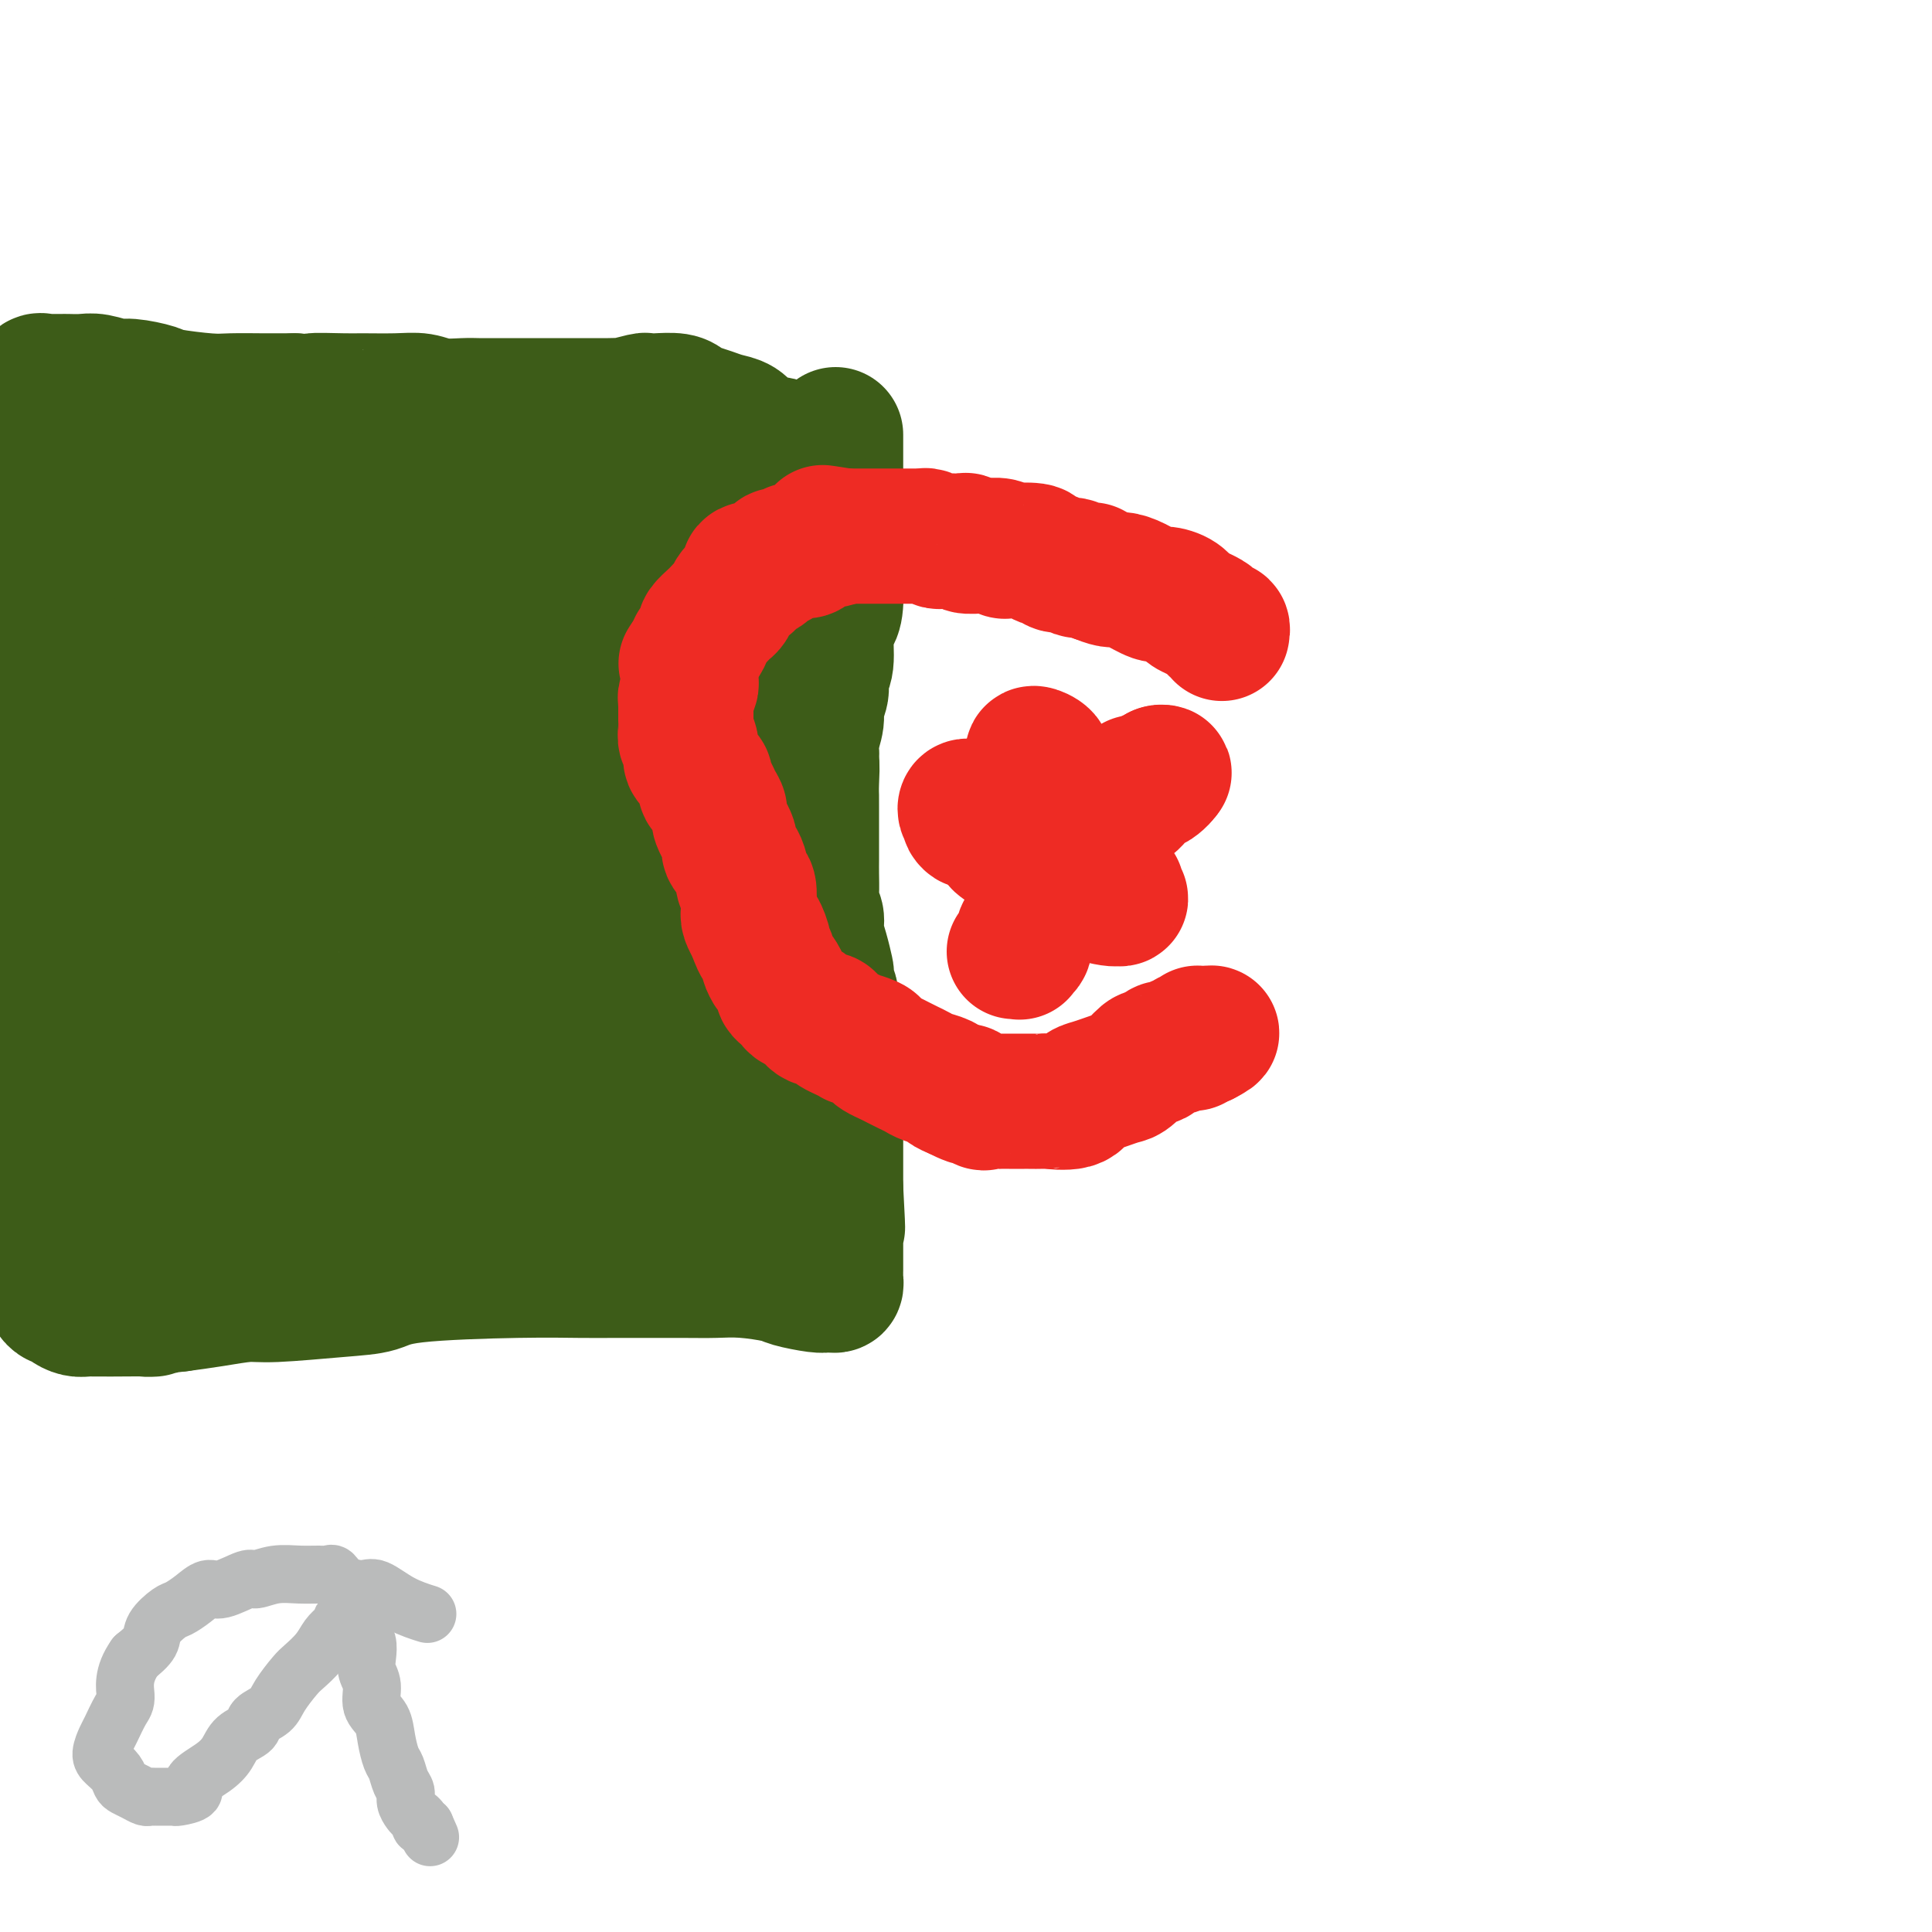 <svg viewBox='0 0 400 400' version='1.1' xmlns='http://www.w3.org/2000/svg' xmlns:xlink='http://www.w3.org/1999/xlink'><g fill='none' stroke='#3D5C18' stroke-width='28' stroke-linecap='round' stroke-linejoin='round'><path d='M173,90c-0.000,0.320 -0.000,0.641 0,2c0.000,1.359 0.001,3.757 0,6c-0.001,2.243 -0.003,4.330 0,7c0.003,2.670 0.011,5.923 0,8c-0.011,2.077 -0.040,2.979 0,5c0.040,2.021 0.150,5.159 0,7c-0.150,1.841 -0.561,2.383 -1,3c-0.439,0.617 -0.906,1.309 -1,3c-0.094,1.691 0.186,4.380 0,6c-0.186,1.620 -0.838,2.170 -1,3c-0.162,0.830 0.167,1.941 0,3c-0.167,1.059 -0.828,2.067 -1,3c-0.172,0.933 0.146,1.790 0,3c-0.146,1.210 -0.756,2.774 -1,4c-0.244,1.226 -0.122,2.113 0,3'/><path d='M168,156c-0.774,5.051 -0.207,2.179 0,2c0.207,-0.179 0.056,2.335 0,4c-0.056,1.665 -0.015,2.480 0,3c0.015,0.520 0.004,0.746 0,2c-0.004,1.254 -0.001,3.536 0,5c0.001,1.464 -0.001,2.111 0,3c0.001,0.889 0.004,2.019 0,3c-0.004,0.981 -0.016,1.812 0,3c0.016,1.188 0.060,2.732 0,4c-0.060,1.268 -0.223,2.259 0,3c0.223,0.741 0.830,1.230 1,2c0.170,0.770 -0.099,1.820 0,3c0.099,1.180 0.567,2.488 1,4c0.433,1.512 0.833,3.227 1,4c0.167,0.773 0.101,0.602 0,1c-0.101,0.398 -0.237,1.364 0,2c0.237,0.636 0.848,0.941 1,2c0.152,1.059 -0.155,2.873 0,4c0.155,1.127 0.774,1.568 1,2c0.226,0.432 0.061,0.854 0,2c-0.061,1.146 -0.016,3.015 0,4c0.016,0.985 0.004,1.086 0,2c-0.004,0.914 -0.001,2.640 0,4c0.001,1.360 0.000,2.354 0,3c-0.000,0.646 -0.000,0.943 0,2c0.000,1.057 0.000,2.873 0,4c-0.000,1.127 -0.000,1.564 0,2c0.000,0.436 0.000,0.869 0,2c-0.000,1.131 -0.000,2.958 0,4c0.000,1.042 0.000,1.298 0,2c-0.000,0.702 -0.000,1.851 0,3'/><path d='M173,246c0.774,14.524 0.207,5.835 0,3c-0.207,-2.835 -0.056,0.184 0,2c0.056,1.816 0.015,2.428 0,3c-0.015,0.572 -0.004,1.105 0,2c0.004,0.895 0.001,2.152 0,3c-0.001,0.848 -0.001,1.288 0,2c0.001,0.712 0.001,1.697 0,2c-0.001,0.303 -0.003,-0.076 0,0c0.003,0.076 0.012,0.609 0,1c-0.012,0.391 -0.045,0.642 0,1c0.045,0.358 0.166,0.825 0,1c-0.166,0.175 -0.621,0.058 -1,0c-0.379,-0.058 -0.683,-0.058 -1,0c-0.317,0.058 -0.646,0.173 -2,0c-1.354,-0.173 -3.733,-0.635 -5,-1c-1.267,-0.365 -1.422,-0.634 -3,-1c-1.578,-0.366 -4.577,-0.830 -7,-1c-2.423,-0.170 -4.269,-0.046 -6,0c-1.731,0.046 -3.348,0.014 -7,0c-3.652,-0.014 -9.339,-0.011 -13,0c-3.661,0.011 -5.297,0.030 -8,0c-2.703,-0.030 -6.474,-0.109 -13,0c-6.526,0.109 -15.807,0.407 -21,1c-5.193,0.593 -6.298,1.482 -8,2c-1.702,0.518 -4.000,0.664 -8,1c-4.000,0.336 -9.701,0.863 -13,1c-3.299,0.137 -4.196,-0.117 -6,0c-1.804,0.117 -4.515,0.605 -7,1c-2.485,0.395 -4.742,0.698 -7,1'/><path d='M37,270c-11.490,1.309 -5.215,1.080 -5,1c0.215,-0.080 -5.630,-0.011 -9,0c-3.370,0.011 -4.265,-0.035 -5,0c-0.735,0.035 -1.311,0.150 -2,0c-0.689,-0.150 -1.491,-0.565 -2,-1c-0.509,-0.435 -0.726,-0.890 -1,-1c-0.274,-0.110 -0.607,0.127 -1,0c-0.393,-0.127 -0.848,-0.616 -1,-1c-0.152,-0.384 -0.002,-0.662 0,-1c0.002,-0.338 -0.143,-0.734 0,-1c0.143,-0.266 0.573,-0.400 1,-1c0.427,-0.600 0.851,-1.664 1,-2c0.149,-0.336 0.023,0.057 0,-1c-0.023,-1.057 0.055,-3.564 0,-5c-0.055,-1.436 -0.244,-1.801 0,-3c0.244,-1.199 0.923,-3.233 0,-7c-0.923,-3.767 -3.446,-9.266 -5,-14c-1.554,-4.734 -2.137,-8.702 -3,-14c-0.863,-5.298 -2.004,-11.925 -3,-17c-0.996,-5.075 -1.845,-8.597 -2,-12c-0.155,-3.403 0.384,-6.687 0,-11c-0.384,-4.313 -1.692,-9.657 -3,-15'/><path d='M0,97c-0.009,0.029 -0.017,0.058 0,0c0.017,-0.058 0.060,-0.204 0,-1c-0.060,-0.796 -0.223,-2.241 0,-3c0.223,-0.759 0.833,-0.832 1,-1c0.167,-0.168 -0.110,-0.430 0,-1c0.110,-0.570 0.607,-1.448 1,-2c0.393,-0.552 0.682,-0.778 1,-1c0.318,-0.222 0.663,-0.441 1,-1c0.337,-0.559 0.665,-1.458 1,-2c0.335,-0.542 0.677,-0.727 1,-1c0.323,-0.273 0.626,-0.633 1,-1c0.374,-0.367 0.817,-0.739 1,-1c0.183,-0.261 0.104,-0.410 0,-1c-0.104,-0.590 -0.235,-1.622 0,-2c0.235,-0.378 0.836,-0.101 1,0c0.164,0.101 -0.110,0.027 0,0c0.110,-0.027 0.605,-0.007 1,0c0.395,0.007 0.689,0.002 1,0c0.311,-0.002 0.637,-0.002 1,0c0.363,0.002 0.762,0.004 1,0c0.238,-0.004 0.315,-0.016 1,0c0.685,0.016 1.977,0.060 3,0c1.023,-0.060 1.777,-0.224 3,0c1.223,0.224 2.915,0.834 4,1c1.085,0.166 1.565,-0.113 3,0c1.435,0.113 3.827,0.619 5,1c1.173,0.381 1.128,0.638 3,1c1.872,0.362 5.662,0.829 8,1c2.338,0.171 3.225,0.046 5,0c1.775,-0.046 4.440,-0.012 6,0c1.560,0.012 2.017,0.004 3,0c0.983,-0.004 2.491,-0.002 4,0'/><path d='M61,83c8.780,0.618 4.232,0.165 4,0c-0.232,-0.165 3.854,-0.040 6,0c2.146,0.040 2.353,-0.003 4,0c1.647,0.003 4.734,0.053 7,0c2.266,-0.053 3.712,-0.210 5,0c1.288,0.210 2.419,0.788 4,1c1.581,0.212 3.613,0.057 5,0c1.387,-0.057 2.131,-0.015 3,0c0.869,0.015 1.864,0.004 3,0c1.136,-0.004 2.414,-0.001 4,0c1.586,0.001 3.482,0.000 5,0c1.518,-0.000 2.659,-0.000 4,0c1.341,0.000 2.881,0.001 4,0c1.119,-0.001 1.817,-0.004 3,0c1.183,0.004 2.852,0.015 4,0c1.148,-0.015 1.776,-0.056 2,0c0.224,0.056 0.045,0.210 1,0c0.955,-0.210 3.043,-0.785 4,-1c0.957,-0.215 0.783,-0.069 1,0c0.217,0.069 0.823,0.060 2,0c1.177,-0.060 2.923,-0.170 4,0c1.077,0.170 1.486,0.622 2,1c0.514,0.378 1.135,0.682 2,1c0.865,0.318 1.974,0.648 3,1c1.026,0.352 1.970,0.725 3,1c1.030,0.275 2.145,0.451 3,1c0.855,0.549 1.450,1.470 2,2c0.550,0.530 1.055,0.668 2,1c0.945,0.332 2.331,0.859 3,1c0.669,0.141 0.620,-0.102 1,0c0.380,0.102 1.190,0.551 2,1'/><path d='M163,93c3.795,1.791 1.783,1.268 1,1c-0.783,-0.268 -0.337,-0.282 0,0c0.337,0.282 0.564,0.860 0,1c-0.564,0.140 -1.920,-0.159 -4,0c-2.080,0.159 -4.885,0.776 -8,1c-3.115,0.224 -6.539,0.056 -10,0c-3.461,-0.056 -6.957,0.000 -9,0c-2.043,-0.000 -2.632,-0.056 -4,0c-1.368,0.056 -3.513,0.225 -5,0c-1.487,-0.225 -2.314,-0.845 -3,-1c-0.686,-0.155 -1.230,0.155 -3,0c-1.770,-0.155 -4.766,-0.773 -7,-1c-2.234,-0.227 -3.704,-0.062 -5,0c-1.296,0.062 -2.416,0.019 -5,0c-2.584,-0.019 -6.631,-0.016 -9,0c-2.369,0.016 -3.060,0.046 -6,0c-2.940,-0.046 -8.130,-0.167 -12,0c-3.870,0.167 -6.422,0.622 -9,1c-2.578,0.378 -5.183,0.679 -9,1c-3.817,0.321 -8.848,0.664 -12,1c-3.152,0.336 -4.426,0.667 -6,1c-1.574,0.333 -3.447,0.668 -7,1c-3.553,0.332 -8.786,0.662 -12,1c-3.214,0.338 -4.411,0.683 -6,1c-1.589,0.317 -3.572,0.607 -5,1c-1.428,0.393 -2.300,0.889 -3,1c-0.700,0.111 -1.227,-0.162 -2,0c-0.773,0.162 -1.792,0.761 -2,1c-0.208,0.239 0.396,0.120 1,0'/><path d='M2,104c-10.180,1.519 0.369,0.315 5,0c4.631,-0.315 3.344,0.259 6,0c2.656,-0.259 9.257,-1.352 13,-2c3.743,-0.648 4.630,-0.851 6,-1c1.370,-0.149 3.223,-0.244 6,-1c2.777,-0.756 6.479,-2.173 9,-3c2.521,-0.827 3.862,-1.063 6,-1c2.138,0.063 5.072,0.424 8,0c2.928,-0.424 5.850,-1.632 9,-2c3.150,-0.368 6.526,0.105 10,0c3.474,-0.105 7.044,-0.788 10,-1c2.956,-0.212 5.299,0.048 7,0c1.701,-0.048 2.762,-0.403 5,0c2.238,0.403 5.655,1.565 8,2c2.345,0.435 3.619,0.144 5,0c1.381,-0.144 2.870,-0.140 5,0c2.130,0.140 4.900,0.415 8,1c3.100,0.585 6.529,1.481 9,2c2.471,0.519 3.984,0.661 5,1c1.016,0.339 1.534,0.874 2,1c0.466,0.126 0.879,-0.156 1,0c0.121,0.156 -0.049,0.749 0,1c0.049,0.251 0.316,0.158 0,0c-0.316,-0.158 -1.215,-0.382 -3,0c-1.785,0.382 -4.457,1.370 -7,2c-2.543,0.630 -4.957,0.901 -8,1c-3.043,0.099 -6.716,0.027 -10,0c-3.284,-0.027 -6.179,-0.007 -9,0c-2.821,0.007 -5.567,0.002 -9,0c-3.433,-0.002 -7.552,-0.001 -11,0c-3.448,0.001 -6.224,0.000 -9,0'/><path d='M79,104c-8.897,-0.100 -7.139,-0.349 -12,0c-4.861,0.349 -16.341,1.298 -23,2c-6.659,0.702 -8.496,1.157 -14,2c-5.504,0.843 -14.674,2.073 -20,3c-5.326,0.927 -6.807,1.551 -8,2c-1.193,0.449 -2.096,0.725 -3,1'/><path d='M6,121c-0.722,-0.113 -1.444,-0.226 0,0c1.444,0.226 5.054,0.792 8,1c2.946,0.208 5.227,0.060 7,0c1.773,-0.060 3.038,-0.031 5,0c1.962,0.031 4.620,0.063 6,0c1.380,-0.063 1.483,-0.221 3,0c1.517,0.221 4.449,0.819 7,1c2.551,0.181 4.721,-0.056 6,0c1.279,0.056 1.667,0.407 6,1c4.333,0.593 12.611,1.430 17,2c4.389,0.570 4.888,0.873 6,1c1.112,0.127 2.837,0.080 4,0c1.163,-0.080 1.765,-0.191 2,0c0.235,0.191 0.103,0.685 0,1c-0.103,0.315 -0.176,0.452 -1,1c-0.824,0.548 -2.399,1.506 -4,2c-1.601,0.494 -3.228,0.524 -7,1c-3.772,0.476 -9.689,1.396 -14,2c-4.311,0.604 -7.016,0.890 -10,1c-2.984,0.110 -6.245,0.044 -10,0c-3.755,-0.044 -8.003,-0.064 -11,0c-2.997,0.064 -4.744,0.214 -6,0c-1.256,-0.214 -2.022,-0.790 -4,-1c-1.978,-0.210 -5.170,-0.055 -7,0c-1.830,0.055 -2.299,0.008 -3,0c-0.701,-0.008 -1.634,0.023 -2,0c-0.366,-0.023 -0.166,-0.099 0,0c0.166,0.099 0.299,0.372 1,0c0.701,-0.372 1.971,-1.388 4,-2c2.029,-0.612 4.815,-0.819 9,-1c4.185,-0.181 9.767,-0.338 15,-1c5.233,-0.662 10.116,-1.831 15,-3'/><path d='M48,127c7.877,-0.913 6.568,0.306 9,0c2.432,-0.306 8.605,-2.137 13,-3c4.395,-0.863 7.013,-0.757 10,-1c2.987,-0.243 6.343,-0.836 14,-2c7.657,-1.164 19.616,-2.900 27,-4c7.384,-1.100 10.192,-1.563 15,-2c4.808,-0.437 11.617,-0.849 15,-1c3.383,-0.151 3.340,-0.040 4,0c0.660,0.040 2.022,0.011 3,0c0.978,-0.011 1.572,-0.003 2,0c0.428,0.003 0.690,0.002 1,0c0.310,-0.002 0.667,-0.005 1,0c0.333,0.005 0.643,0.019 1,0c0.357,-0.019 0.762,-0.072 1,0c0.238,0.072 0.311,0.270 -1,1c-1.311,0.730 -4.004,1.992 -6,3c-1.996,1.008 -3.295,1.761 -8,3c-4.705,1.239 -12.817,2.964 -18,4c-5.183,1.036 -7.437,1.384 -10,2c-2.563,0.616 -5.434,1.502 -9,2c-3.566,0.498 -7.827,0.610 -11,1c-3.173,0.390 -5.259,1.057 -7,1c-1.741,-0.057 -3.137,-0.840 -8,0c-4.863,0.840 -13.194,3.303 -20,5c-6.806,1.697 -12.087,2.628 -17,4c-4.913,1.372 -9.456,3.186 -14,5'/><path d='M35,145c-10.336,3.026 -10.677,3.592 -11,4c-0.323,0.408 -0.627,0.660 -1,1c-0.373,0.340 -0.814,0.768 -1,1c-0.186,0.232 -0.117,0.266 0,0c0.117,-0.266 0.283,-0.834 1,-1c0.717,-0.166 1.987,0.068 4,0c2.013,-0.068 4.770,-0.439 8,-1c3.230,-0.561 6.934,-1.313 12,-2c5.066,-0.687 11.493,-1.308 15,-2c3.507,-0.692 4.093,-1.454 6,-2c1.907,-0.546 5.135,-0.874 8,-1c2.865,-0.126 5.369,-0.048 8,0c2.631,0.048 5.391,0.066 10,0c4.609,-0.066 11.067,-0.215 15,0c3.933,0.215 5.342,0.793 7,1c1.658,0.207 3.565,0.042 5,0c1.435,-0.042 2.399,0.040 3,0c0.601,-0.040 0.838,-0.203 1,0c0.162,0.203 0.250,0.773 0,1c-0.250,0.227 -0.837,0.111 -1,0c-0.163,-0.111 0.098,-0.216 -2,0c-2.098,0.216 -6.554,0.752 -11,1c-4.446,0.248 -8.882,0.208 -14,0c-5.118,-0.208 -10.918,-0.585 -16,-1c-5.082,-0.415 -9.445,-0.868 -15,-1c-5.555,-0.132 -12.304,0.057 -15,0c-2.696,-0.057 -1.341,-0.362 -7,0c-5.659,0.362 -18.331,1.389 -27,2c-8.669,0.611 -13.334,0.805 -18,1'/><path d='M2,147c-0.259,0.192 -0.517,0.384 0,0c0.517,-0.384 1.811,-1.345 3,-2c1.189,-0.655 2.273,-1.002 3,-1c0.727,0.002 1.096,0.355 2,0c0.904,-0.355 2.343,-1.418 3,-2c0.657,-0.582 0.532,-0.681 1,-1c0.468,-0.319 1.530,-0.856 2,-1c0.470,-0.144 0.350,0.105 1,0c0.650,-0.105 2.071,-0.564 3,-1c0.929,-0.436 1.366,-0.849 2,-1c0.634,-0.151 1.466,-0.041 2,0c0.534,0.041 0.771,0.013 1,0c0.229,-0.013 0.450,-0.012 1,0c0.550,0.012 1.428,0.035 2,0c0.572,-0.035 0.837,-0.127 1,0c0.163,0.127 0.224,0.472 0,1c-0.224,0.528 -0.733,1.239 -1,2c-0.267,0.761 -0.292,1.573 -2,3c-1.708,1.427 -5.099,3.468 -7,5c-1.901,1.532 -2.313,2.553 -3,3c-0.687,0.447 -1.648,0.319 -3,1c-1.352,0.681 -3.093,2.169 -4,3c-0.907,0.831 -0.979,1.004 -1,1c-0.021,-0.004 0.009,-0.187 0,0c-0.009,0.187 -0.059,0.743 0,1c0.059,0.257 0.226,0.215 0,0c-0.226,-0.215 -0.845,-0.605 0,0c0.845,0.605 3.155,2.203 4,3c0.845,0.797 0.227,0.791 1,1c0.773,0.209 2.939,0.633 4,1c1.061,0.367 1.017,0.676 2,1c0.983,0.324 2.991,0.662 5,1'/><path d='M24,165c3.743,1.072 7.102,1.751 10,2c2.898,0.249 5.335,0.067 9,0c3.665,-0.067 8.558,-0.018 12,0c3.442,0.018 5.432,0.005 8,0c2.568,-0.005 5.713,-0.001 9,0c3.287,0.001 6.716,0.000 12,0c5.284,-0.000 12.424,-0.000 17,0c4.576,0.000 6.586,0.000 9,0c2.414,-0.000 5.230,-0.000 7,0c1.770,0.000 2.495,0.000 4,0c1.505,-0.000 3.790,-0.000 5,0c1.210,0.000 1.346,0.000 2,0c0.654,-0.000 1.825,-0.001 3,0c1.175,0.001 2.352,0.004 3,0c0.648,-0.004 0.766,-0.014 1,0c0.234,0.014 0.584,0.053 1,0c0.416,-0.053 0.899,-0.196 1,0c0.101,0.196 -0.180,0.733 0,1c0.180,0.267 0.822,0.263 1,0c0.178,-0.263 -0.106,-0.787 0,-1c0.106,-0.213 0.603,-0.115 1,0c0.397,0.115 0.694,0.247 1,0c0.306,-0.247 0.621,-0.874 1,-1c0.379,-0.126 0.823,0.250 1,0c0.177,-0.250 0.089,-1.125 0,-2'/><path d='M142,164c0.488,-0.712 0.708,-0.991 1,-1c0.292,-0.009 0.657,0.253 1,0c0.343,-0.253 0.666,-1.022 1,-2c0.334,-0.978 0.681,-2.165 1,-3c0.319,-0.835 0.610,-1.319 1,-2c0.390,-0.681 0.879,-1.558 1,-2c0.121,-0.442 -0.126,-0.447 0,-1c0.126,-0.553 0.623,-1.654 1,-2c0.377,-0.346 0.633,0.062 1,0c0.367,-0.062 0.846,-0.594 1,-1c0.154,-0.406 -0.015,-0.687 0,-1c0.015,-0.313 0.215,-0.658 0,-1c-0.215,-0.342 -0.846,-0.679 -1,-1c-0.154,-0.321 0.170,-0.625 0,-1c-0.170,-0.375 -0.833,-0.821 -1,-1c-0.167,-0.179 0.162,-0.089 0,0c-0.162,0.089 -0.814,0.179 -1,0c-0.186,-0.179 0.094,-0.626 0,-1c-0.094,-0.374 -0.561,-0.675 -1,-1c-0.439,-0.325 -0.850,-0.675 -1,-1c-0.150,-0.325 -0.040,-0.626 0,-1c0.040,-0.374 0.011,-0.823 0,-1c-0.011,-0.177 -0.003,-0.083 0,0c0.003,0.083 0.001,0.156 0,0c-0.001,-0.156 -0.000,-0.542 0,-1c0.000,-0.458 0.000,-0.988 0,-1c-0.000,-0.012 -0.000,0.494 0,1'/><path d='M146,139c-0.785,-1.226 -0.247,0.710 0,2c0.247,1.290 0.202,1.936 0,3c-0.202,1.064 -0.562,2.547 -1,4c-0.438,1.453 -0.955,2.875 -1,4c-0.045,1.125 0.380,1.954 0,3c-0.380,1.046 -1.566,2.309 -2,4c-0.434,1.691 -0.116,3.808 0,5c0.116,1.192 0.031,1.457 0,3c-0.031,1.543 -0.008,4.363 0,6c0.008,1.637 0.002,2.091 0,3c-0.002,0.909 -0.001,2.275 0,4c0.001,1.725 0.000,3.810 0,5c-0.000,1.190 -0.000,1.484 0,2c0.000,0.516 0.000,1.255 0,2c-0.000,0.745 -0.000,1.495 0,2c0.000,0.505 0.000,0.764 0,1c-0.000,0.236 -0.001,0.448 0,1c0.001,0.552 0.004,1.442 0,2c-0.004,0.558 -0.015,0.783 0,1c0.015,0.217 0.057,0.426 0,1c-0.057,0.574 -0.211,1.515 0,2c0.211,0.485 0.788,0.516 1,1c0.212,0.484 0.061,1.423 0,2c-0.061,0.577 -0.030,0.792 0,1c0.030,0.208 0.061,0.409 0,1c-0.061,0.591 -0.213,1.572 0,2c0.213,0.428 0.792,0.302 1,1c0.208,0.698 0.045,2.218 0,3c-0.045,0.782 0.026,0.826 0,1c-0.026,0.174 -0.150,0.478 0,1c0.150,0.522 0.575,1.261 1,2'/><path d='M145,214c0.465,8.643 0.128,2.750 0,1c-0.128,-1.750 -0.048,0.645 0,2c0.048,1.355 0.066,1.672 0,2c-0.066,0.328 -0.214,0.666 0,1c0.214,0.334 0.789,0.663 1,1c0.211,0.337 0.057,0.682 0,1c-0.057,0.318 -0.016,0.610 0,1c0.016,0.390 0.006,0.878 0,1c-0.006,0.122 -0.010,-0.121 0,0c0.010,0.121 0.033,0.607 0,1c-0.033,0.393 -0.121,0.694 -1,1c-0.879,0.306 -2.547,0.618 -3,1c-0.453,0.382 0.310,0.834 -1,1c-1.310,0.166 -4.694,0.044 -6,0c-1.306,-0.044 -0.534,-0.012 -2,0c-1.466,0.012 -5.171,0.003 -7,0c-1.829,-0.003 -1.781,-0.001 -3,0c-1.219,0.001 -3.703,-0.001 -5,0c-1.297,0.001 -1.406,0.003 -3,0c-1.594,-0.003 -4.672,-0.011 -7,0c-2.328,0.011 -3.908,0.041 -7,0c-3.092,-0.041 -7.698,-0.151 -10,0c-2.302,0.151 -2.300,0.565 -3,1c-0.700,0.435 -2.101,0.891 -4,1c-1.899,0.109 -4.296,-0.128 -6,0c-1.704,0.128 -2.714,0.622 -4,1c-1.286,0.378 -2.846,0.640 -5,1c-2.154,0.360 -4.901,0.817 -7,1c-2.099,0.183 -3.549,0.091 -5,0'/><path d='M57,233c-6.243,0.648 -4.849,-0.233 -5,0c-0.151,0.233 -1.847,1.579 -3,2c-1.153,0.421 -1.762,-0.083 -3,0c-1.238,0.083 -3.105,0.753 -4,1c-0.895,0.247 -0.817,0.070 -1,0c-0.183,-0.070 -0.626,-0.033 -1,0c-0.374,0.033 -0.678,0.061 -1,0c-0.322,-0.061 -0.663,-0.212 -1,0c-0.337,0.212 -0.672,0.788 -1,1c-0.328,0.212 -0.649,0.060 -1,0c-0.351,-0.060 -0.730,-0.027 -1,0c-0.270,0.027 -0.429,0.049 0,0c0.429,-0.049 1.448,-0.167 2,0c0.552,0.167 0.637,0.619 1,1c0.363,0.381 1.005,0.690 2,1c0.995,0.310 2.344,0.622 4,1c1.656,0.378 3.620,0.822 5,1c1.380,0.178 2.176,0.091 3,0c0.824,-0.091 1.676,-0.184 4,0c2.324,0.184 6.121,0.646 8,1c1.879,0.354 1.839,0.601 3,1c1.161,0.399 3.522,0.952 5,1c1.478,0.048 2.073,-0.408 3,0c0.927,0.408 2.185,1.681 3,2c0.815,0.319 1.188,-0.317 3,0c1.812,0.317 5.065,1.585 7,2c1.935,0.415 2.553,-0.024 4,0c1.447,0.024 3.724,0.512 6,1'/><path d='M98,249c10.346,1.796 5.212,0.285 4,0c-1.212,-0.285 1.500,0.656 3,1c1.500,0.344 1.790,0.092 2,0c0.210,-0.092 0.342,-0.025 2,0c1.658,0.025 4.843,0.007 6,0c1.157,-0.007 0.286,-0.002 1,0c0.714,0.002 3.011,0.000 4,0c0.989,-0.000 0.668,-0.000 1,0c0.332,0.000 1.318,0.000 2,0c0.682,-0.000 1.060,-0.000 2,0c0.940,0.000 2.441,0.000 4,0c1.559,-0.000 3.177,-0.000 4,0c0.823,0.000 0.851,0.000 1,0c0.149,-0.000 0.420,-0.000 1,0c0.580,0.000 1.469,0.000 2,0c0.531,-0.000 0.705,-0.000 1,0c0.295,0.000 0.713,0.000 1,0c0.287,-0.000 0.444,-0.000 1,0c0.556,0.000 1.511,0.000 2,0c0.489,-0.000 0.512,-0.000 1,0c0.488,0.000 1.440,0.000 2,0c0.560,-0.000 0.728,-0.000 1,0c0.272,0.000 0.647,0.001 1,0c0.353,-0.001 0.682,-0.004 1,0c0.318,0.004 0.625,0.016 1,0c0.375,-0.016 0.819,-0.060 1,0c0.181,0.060 0.100,0.222 0,0c-0.100,-0.222 -0.219,-0.829 0,-1c0.219,-0.171 0.777,0.094 1,0c0.223,-0.094 0.112,-0.547 0,-1'/><path d='M151,248c8.215,-0.111 2.253,0.111 0,0c-2.253,-0.111 -0.796,-0.554 0,-1c0.796,-0.446 0.931,-0.893 1,-1c0.069,-0.107 0.072,0.126 0,0c-0.072,-0.126 -0.218,-0.612 0,-1c0.218,-0.388 0.801,-0.677 1,-1c0.199,-0.323 0.015,-0.679 0,-1c-0.015,-0.321 0.139,-0.607 0,-1c-0.139,-0.393 -0.572,-0.894 -1,-1c-0.428,-0.106 -0.850,0.182 -1,0c-0.150,-0.182 -0.029,-0.833 0,-1c0.029,-0.167 -0.032,0.152 0,0c0.032,-0.152 0.159,-0.773 0,-1c-0.159,-0.227 -0.605,-0.058 -1,0c-0.395,0.058 -0.738,0.005 -1,0c-0.262,-0.005 -0.444,0.037 -1,0c-0.556,-0.037 -1.488,-0.154 -2,0c-0.512,0.154 -0.605,0.577 -1,1c-0.395,0.423 -1.090,0.845 -2,1c-0.910,0.155 -2.033,0.042 -3,0c-0.967,-0.042 -1.779,-0.012 -4,0c-2.221,0.012 -5.852,0.006 -8,0c-2.148,-0.006 -2.813,-0.012 -4,0c-1.187,0.012 -2.897,0.042 -5,0c-2.103,-0.042 -4.601,-0.155 -6,0c-1.399,0.155 -1.700,0.577 -2,1'/><path d='M111,242c-6.299,0.481 -3.546,0.185 -4,0c-0.454,-0.185 -4.116,-0.257 -6,0c-1.884,0.257 -1.991,0.843 -4,1c-2.009,0.157 -5.919,-0.115 -8,0c-2.081,0.115 -2.332,0.619 -3,1c-0.668,0.381 -1.752,0.641 -3,1c-1.248,0.359 -2.659,0.817 -4,1c-1.341,0.183 -2.613,0.090 -4,0c-1.387,-0.090 -2.888,-0.178 -4,0c-1.112,0.178 -1.834,0.622 -3,1c-1.166,0.378 -2.775,0.690 -4,1c-1.225,0.310 -2.067,0.618 -4,1c-1.933,0.382 -4.956,0.838 -7,1c-2.044,0.162 -3.107,0.030 -4,0c-0.893,-0.030 -1.616,0.044 -2,0c-0.384,-0.044 -0.430,-0.204 -1,0c-0.570,0.204 -1.664,0.773 -2,1c-0.336,0.227 0.084,0.113 0,0c-0.084,-0.113 -0.673,-0.227 -1,0c-0.327,0.227 -0.391,0.793 -1,1c-0.609,0.207 -1.763,0.055 -2,0c-0.237,-0.055 0.444,-0.014 0,0c-0.444,0.014 -2.013,0.001 -3,0c-0.987,-0.001 -1.393,0.011 -2,0c-0.607,-0.011 -1.417,-0.044 -2,0c-0.583,0.044 -0.939,0.167 -1,0c-0.061,-0.167 0.174,-0.622 0,-1c-0.174,-0.378 -0.758,-0.679 -1,-1c-0.242,-0.321 -0.142,-0.663 0,-1c0.142,-0.337 0.326,-0.668 0,-2c-0.326,-1.332 -1.163,-3.666 -2,-6'/><path d='M29,241c-1.068,-2.529 -1.739,-3.352 -2,-4c-0.261,-0.648 -0.112,-1.122 -1,-3c-0.888,-1.878 -2.811,-5.159 -4,-8c-1.189,-2.841 -1.643,-5.241 -2,-7c-0.357,-1.759 -0.617,-2.875 -1,-4c-0.383,-1.125 -0.890,-2.257 -1,-4c-0.110,-1.743 0.178,-4.097 0,-5c-0.178,-0.903 -0.821,-0.356 -1,-1c-0.179,-0.644 0.106,-2.479 0,-4c-0.106,-1.521 -0.602,-2.727 -1,-4c-0.398,-1.273 -0.696,-2.614 -1,-4c-0.304,-1.386 -0.613,-2.819 -1,-4c-0.387,-1.181 -0.851,-2.110 -1,-3c-0.149,-0.890 0.015,-1.741 0,-2c-0.015,-0.259 -0.211,0.074 0,0c0.211,-0.074 0.829,-0.556 1,-1c0.171,-0.444 -0.104,-0.851 0,-1c0.104,-0.149 0.587,-0.040 1,0c0.413,0.040 0.755,0.011 1,0c0.245,-0.011 0.391,-0.003 1,0c0.609,0.003 1.680,0.001 3,0c1.320,-0.001 2.888,-0.000 4,0c1.112,0.000 1.767,0.000 2,0c0.233,-0.000 0.044,-0.000 1,0c0.956,0.000 3.059,0.000 4,0c0.941,-0.000 0.722,-0.000 2,0c1.278,0.000 4.052,0.000 6,0c1.948,-0.000 3.068,-0.000 4,0c0.932,0.000 1.674,0.000 4,0c2.326,-0.000 6.236,-0.000 9,0c2.764,0.000 4.382,0.000 6,0'/><path d='M62,182c9.283,-0.152 8.492,-0.030 9,0c0.508,0.030 2.315,-0.030 4,0c1.685,0.030 3.249,0.152 5,0c1.751,-0.152 3.688,-0.576 6,-1c2.312,-0.424 4.998,-0.846 7,-1c2.002,-0.154 3.319,-0.040 5,0c1.681,0.040 3.727,0.007 5,0c1.273,-0.007 1.775,0.013 3,0c1.225,-0.013 3.175,-0.060 5,0c1.825,0.060 3.525,0.226 5,0c1.475,-0.226 2.724,-0.845 4,-1c1.276,-0.155 2.580,0.155 4,0c1.420,-0.155 2.958,-0.773 4,-1c1.042,-0.227 1.588,-0.061 2,0c0.412,0.061 0.690,0.016 1,0c0.310,-0.016 0.653,-0.005 1,0c0.347,0.005 0.699,0.003 1,0c0.301,-0.003 0.551,-0.008 1,0c0.449,0.008 1.098,0.030 1,0c-0.098,-0.030 -0.942,-0.113 -1,0c-0.058,0.113 0.669,0.423 -1,1c-1.669,0.577 -5.734,1.420 -8,2c-2.266,0.580 -2.734,0.898 -5,1c-2.266,0.102 -6.329,-0.011 -9,0c-2.671,0.011 -3.951,0.147 -5,0c-1.049,-0.147 -1.869,-0.575 -4,-1c-2.131,-0.425 -5.574,-0.845 -8,-1c-2.426,-0.155 -3.836,-0.044 -6,0c-2.164,0.044 -5.082,0.022 -8,0'/><path d='M80,180c-7.122,-0.208 -4.928,0.273 -5,1c-0.072,0.727 -2.409,1.699 -6,2c-3.591,0.301 -8.434,-0.069 -11,0c-2.566,0.069 -2.855,0.575 -4,1c-1.145,0.425 -3.146,0.767 -5,1c-1.854,0.233 -3.563,0.356 -5,1c-1.437,0.644 -2.603,1.810 -4,3c-1.397,1.190 -3.024,2.405 -4,3c-0.976,0.595 -1.301,0.568 -2,1c-0.699,0.432 -1.773,1.321 -3,2c-1.227,0.679 -2.606,1.148 -4,2c-1.394,0.852 -2.803,2.089 -4,3c-1.197,0.911 -2.181,1.497 -3,2c-0.819,0.503 -1.473,0.922 -2,1c-0.527,0.078 -0.927,-0.185 -1,0c-0.073,0.185 0.180,0.820 0,1c-0.180,0.180 -0.793,-0.094 -1,0c-0.207,0.094 -0.010,0.554 0,1c0.010,0.446 -0.169,0.876 0,1c0.169,0.124 0.684,-0.058 1,0c0.316,0.058 0.432,0.355 2,1c1.568,0.645 4.588,1.637 6,2c1.412,0.363 1.215,0.097 2,0c0.785,-0.097 2.553,-0.026 4,0c1.447,0.026 2.573,0.007 4,0c1.427,-0.007 3.154,-0.002 4,0c0.846,0.002 0.809,0.001 2,0c1.191,-0.001 3.608,-0.000 5,0c1.392,0.000 1.759,0.000 3,0c1.241,-0.000 3.354,-0.000 5,0c1.646,0.000 2.823,0.000 4,0'/><path d='M58,209c7.255,0.464 4.392,0.124 5,0c0.608,-0.124 4.686,-0.033 7,0c2.314,0.033 2.863,0.009 4,0c1.137,-0.009 2.860,-0.002 5,0c2.140,0.002 4.695,0.001 6,0c1.305,-0.001 1.358,0.000 3,0c1.642,-0.000 4.873,-0.001 7,0c2.127,0.001 3.148,0.003 4,0c0.852,-0.003 1.533,-0.011 3,0c1.467,0.011 3.719,0.041 5,0c1.281,-0.041 1.591,-0.155 2,0c0.409,0.155 0.916,0.578 2,1c1.084,0.422 2.744,0.844 4,1c1.256,0.156 2.107,0.046 3,0c0.893,-0.046 1.826,-0.026 3,0c1.174,0.026 2.587,0.060 3,0c0.413,-0.060 -0.173,-0.212 0,0c0.173,0.212 1.107,0.789 2,1c0.893,0.211 1.746,0.055 2,0c0.254,-0.055 -0.090,-0.011 0,0c0.090,0.011 0.612,-0.011 1,0c0.388,0.011 0.640,0.054 1,0c0.360,-0.054 0.828,-0.207 1,0c0.172,0.207 0.049,0.773 0,1c-0.049,0.227 -0.025,0.113 0,0'/><path d='M130,206c-0.727,-0.333 -1.455,-0.666 -2,-1c-0.545,-0.334 -0.908,-0.668 -2,-1c-1.092,-0.332 -2.914,-0.661 -5,-1c-2.086,-0.339 -4.436,-0.687 -6,-1c-1.564,-0.313 -2.341,-0.591 -3,-1c-0.659,-0.409 -1.199,-0.951 -2,-1c-0.801,-0.049 -1.864,0.393 -3,0c-1.136,-0.393 -2.345,-1.622 -3,-2c-0.655,-0.378 -0.757,0.095 -1,0c-0.243,-0.095 -0.629,-0.757 -1,-1c-0.371,-0.243 -0.728,-0.065 -1,0c-0.272,0.065 -0.458,0.018 -1,0c-0.542,-0.018 -1.441,-0.005 -2,0c-0.559,0.005 -0.780,0.003 -1,0'/><path d='M97,197c-5.500,-1.500 -2.750,-0.750 0,0'/></g>
<g fill='none' stroke='#EE2B24' stroke-width='28' stroke-linecap='round' stroke-linejoin='round'><path d='M253,131c-0.023,0.120 -0.046,0.240 0,0c0.046,-0.240 0.162,-0.839 0,-1c-0.162,-0.161 -0.602,0.115 -1,0c-0.398,-0.115 -0.754,-0.621 -1,-1c-0.246,-0.379 -0.382,-0.630 -1,-1c-0.618,-0.370 -1.717,-0.860 -2,-1c-0.283,-0.140 0.249,0.069 0,0c-0.249,-0.069 -1.281,-0.417 -2,-1c-0.719,-0.583 -1.127,-1.400 -2,-2c-0.873,-0.600 -2.211,-0.983 -3,-1c-0.789,-0.017 -1.029,0.333 -2,0c-0.971,-0.333 -2.673,-1.347 -4,-2c-1.327,-0.653 -2.280,-0.945 -3,-1c-0.720,-0.055 -1.206,0.127 -2,0c-0.794,-0.127 -1.897,-0.564 -3,-1'/><path d='M227,119c-2.750,-0.995 -1.126,-0.984 -1,-1c0.126,-0.016 -1.248,-0.061 -2,0c-0.752,0.061 -0.883,0.227 -1,0c-0.117,-0.227 -0.221,-0.848 -1,-1c-0.779,-0.152 -2.232,0.166 -3,0c-0.768,-0.166 -0.851,-0.815 -1,-1c-0.149,-0.185 -0.365,0.095 -1,0c-0.635,-0.095 -1.687,-0.565 -2,-1c-0.313,-0.435 0.115,-0.834 -1,-1c-1.115,-0.166 -3.774,-0.097 -5,0c-1.226,0.097 -1.019,0.223 -1,0c0.019,-0.223 -0.148,-0.796 -1,-1c-0.852,-0.204 -2.388,-0.041 -3,0c-0.612,0.041 -0.299,-0.042 -1,0c-0.701,0.042 -2.415,0.207 -3,0c-0.585,-0.207 -0.039,-0.787 0,-1c0.039,-0.213 -0.427,-0.061 -1,0c-0.573,0.061 -1.253,0.030 -2,0c-0.747,-0.030 -1.560,-0.061 -2,0c-0.440,0.061 -0.507,0.212 -1,0c-0.493,-0.212 -1.413,-0.789 -2,-1c-0.587,-0.211 -0.843,-0.057 -1,0c-0.157,0.057 -0.216,0.015 -1,0c-0.784,-0.015 -2.292,-0.004 -3,0c-0.708,0.004 -0.617,0.001 -1,0c-0.383,-0.001 -1.240,-0.000 -2,0c-0.760,0.000 -1.422,0.000 -2,0c-0.578,-0.000 -1.073,-0.000 -2,0c-0.927,0.000 -2.288,0.000 -3,0c-0.712,-0.000 -0.775,-0.000 -1,0c-0.225,0.000 -0.613,0.000 -1,0'/><path d='M175,111c-8.384,-1.301 -3.345,-0.555 -2,0c1.345,0.555 -1.005,0.919 -2,1c-0.995,0.081 -0.635,-0.122 -1,0c-0.365,0.122 -1.455,0.567 -2,1c-0.545,0.433 -0.545,0.852 -1,1c-0.455,0.148 -1.366,0.025 -2,0c-0.634,-0.025 -0.992,0.050 -1,0c-0.008,-0.050 0.335,-0.224 0,0c-0.335,0.224 -1.346,0.848 -2,1c-0.654,0.152 -0.949,-0.166 -1,0c-0.051,0.166 0.142,0.815 0,1c-0.142,0.185 -0.620,-0.096 -1,0c-0.380,0.096 -0.661,0.568 -1,1c-0.339,0.432 -0.735,0.822 -1,1c-0.265,0.178 -0.400,0.142 -1,0c-0.600,-0.142 -1.666,-0.390 -2,0c-0.334,0.390 0.065,1.418 0,2c-0.065,0.582 -0.595,0.719 -1,1c-0.405,0.281 -0.686,0.705 -1,1c-0.314,0.295 -0.660,0.459 -1,1c-0.340,0.541 -0.673,1.458 -1,2c-0.327,0.542 -0.647,0.707 -1,1c-0.353,0.293 -0.738,0.712 -1,1c-0.262,0.288 -0.400,0.444 -1,1c-0.600,0.556 -1.663,1.511 -2,2c-0.337,0.489 0.050,0.512 0,1c-0.050,0.488 -0.539,1.440 -1,2c-0.461,0.560 -0.893,0.728 -1,1c-0.107,0.272 0.112,0.649 0,1c-0.112,0.351 -0.556,0.675 -1,1'/><path d='M143,136c-1.856,2.753 -0.498,0.636 0,0c0.498,-0.636 0.134,0.210 0,1c-0.134,0.790 -0.040,1.525 0,2c0.040,0.475 0.025,0.691 0,1c-0.025,0.309 -0.059,0.711 0,1c0.059,0.289 0.212,0.466 0,1c-0.212,0.534 -0.789,1.425 -1,2c-0.211,0.575 -0.056,0.835 0,1c0.056,0.165 0.014,0.233 0,1c-0.014,0.767 0.000,2.231 0,3c-0.000,0.769 -0.015,0.844 0,1c0.015,0.156 0.060,0.394 0,1c-0.060,0.606 -0.224,1.581 0,2c0.224,0.419 0.834,0.282 1,1c0.166,0.718 -0.114,2.290 0,3c0.114,0.710 0.622,0.557 1,1c0.378,0.443 0.626,1.484 1,2c0.374,0.516 0.875,0.509 1,1c0.125,0.491 -0.126,1.480 0,2c0.126,0.520 0.630,0.570 1,1c0.370,0.430 0.605,1.242 1,2c0.395,0.758 0.950,1.464 1,2c0.050,0.536 -0.404,0.901 0,2c0.404,1.099 1.667,2.932 2,4c0.333,1.068 -0.264,1.371 0,2c0.264,0.629 1.391,1.582 2,3c0.609,1.418 0.702,3.300 1,4c0.298,0.700 0.802,0.219 1,1c0.198,0.781 0.092,2.826 0,4c-0.092,1.174 -0.169,1.478 0,2c0.169,0.522 0.585,1.261 1,2'/><path d='M156,192c2.327,6.147 1.145,2.013 1,1c-0.145,-1.013 0.749,1.095 1,2c0.251,0.905 -0.140,0.609 0,1c0.140,0.391 0.812,1.471 1,2c0.188,0.529 -0.108,0.509 0,1c0.108,0.491 0.620,1.494 1,2c0.380,0.506 0.627,0.517 1,1c0.373,0.483 0.873,1.439 1,2c0.127,0.561 -0.118,0.726 0,1c0.118,0.274 0.598,0.655 1,1c0.402,0.345 0.727,0.652 1,1c0.273,0.348 0.493,0.737 1,1c0.507,0.263 1.301,0.399 2,1c0.699,0.601 1.303,1.666 2,2c0.697,0.334 1.487,-0.064 2,0c0.513,0.064 0.747,0.591 1,1c0.253,0.409 0.523,0.701 1,1c0.477,0.299 1.161,0.605 2,1c0.839,0.395 1.835,0.879 2,1c0.165,0.121 -0.500,-0.122 0,0c0.500,0.122 2.164,0.610 3,1c0.836,0.390 0.843,0.682 1,1c0.157,0.318 0.465,0.663 1,1c0.535,0.337 1.297,0.668 2,1c0.703,0.332 1.348,0.666 2,1c0.652,0.334 1.312,0.667 2,1c0.688,0.333 1.405,0.667 2,1c0.595,0.333 1.067,0.667 2,1c0.933,0.333 2.328,0.667 3,1c0.672,0.333 0.621,0.667 1,1c0.379,0.333 1.190,0.667 2,1'/><path d='M198,226c5.539,2.818 2.387,0.363 2,0c-0.387,-0.363 1.992,1.367 3,2c1.008,0.633 0.645,0.170 1,0c0.355,-0.170 1.427,-0.045 2,0c0.573,0.045 0.649,0.012 1,0c0.351,-0.012 0.979,-0.004 2,0c1.021,0.004 2.434,0.003 3,0c0.566,-0.003 0.283,-0.007 1,0c0.717,0.007 2.432,0.027 3,0c0.568,-0.027 -0.011,-0.101 1,0c1.011,0.101 3.612,0.377 5,0c1.388,-0.377 1.564,-1.408 2,-2c0.436,-0.592 1.133,-0.744 2,-1c0.867,-0.256 1.906,-0.615 3,-1c1.094,-0.385 2.243,-0.796 3,-1c0.757,-0.204 1.120,-0.201 2,-1c0.880,-0.799 2.276,-2.400 3,-3c0.724,-0.600 0.775,-0.198 1,0c0.225,0.198 0.624,0.193 1,0c0.376,-0.193 0.731,-0.572 1,-1c0.269,-0.428 0.453,-0.903 1,-1c0.547,-0.097 1.456,0.184 2,0c0.544,-0.184 0.724,-0.833 1,-1c0.276,-0.167 0.649,0.148 1,0c0.351,-0.148 0.682,-0.757 1,-1c0.318,-0.243 0.625,-0.118 1,0c0.375,0.118 0.819,0.231 1,0c0.181,-0.231 0.100,-0.804 0,-1c-0.100,-0.196 -0.219,-0.014 0,0c0.219,0.014 0.777,-0.139 1,0c0.223,0.139 0.112,0.569 0,1'/><path d='M249,215c4.012,-2.071 0.542,-0.750 -1,0c-1.542,0.750 -1.155,0.929 -1,1c0.155,0.071 0.077,0.036 0,0'/><path d='M214,186c0.000,-0.303 0.000,-0.606 0,-1c0.000,-0.394 0.000,-0.879 0,-1c0.000,-0.121 -0.000,0.121 0,0c0.000,-0.121 0.000,-0.606 0,-1c0.000,-0.394 -0.000,-0.696 0,-1c0.000,-0.304 0.000,-0.609 0,-1c-0.000,-0.391 0.000,-0.868 0,-1c0.000,-0.132 0.000,0.080 0,0c0.000,-0.080 0.000,-0.451 0,-1c-0.000,-0.549 0.000,-1.274 0,-2'/><path d='M214,177c-0.000,-1.554 -0.000,-0.940 0,-1c0.000,-0.060 0.000,-0.794 0,-1c-0.000,-0.206 -0.000,0.117 0,0c0.000,-0.117 0.000,-0.673 0,-1c-0.000,-0.327 -0.000,-0.425 0,-1c0.000,-0.575 0.000,-1.627 0,-2c-0.000,-0.373 -0.000,-0.069 0,0c0.000,0.069 0.000,-0.099 0,-1c-0.000,-0.901 -0.000,-2.537 0,-3c0.000,-0.463 0.000,0.247 0,0c-0.000,-0.247 -0.000,-1.449 0,-2c0.000,-0.551 0.000,-0.449 0,-1c-0.000,-0.551 -0.000,-1.755 0,-2c0.000,-0.245 0.001,0.468 0,0c-0.001,-0.468 -0.002,-2.116 0,-3c0.002,-0.884 0.008,-1.005 0,-1c-0.008,0.005 -0.030,0.135 0,0c0.030,-0.135 0.112,-0.536 0,-1c-0.112,-0.464 -0.420,-0.990 0,-1c0.420,-0.010 1.567,0.497 2,1c0.433,0.503 0.154,1.002 0,1c-0.154,-0.002 -0.181,-0.504 0,0c0.181,0.504 0.570,2.014 1,3c0.430,0.986 0.903,1.449 1,2c0.097,0.551 -0.180,1.189 0,2c0.180,0.811 0.818,1.795 1,2c0.182,0.205 -0.091,-0.370 0,0c0.091,0.370 0.545,1.685 1,3'/><path d='M220,170c1.171,2.377 1.100,1.320 1,1c-0.100,-0.320 -0.229,0.098 0,1c0.229,0.902 0.817,2.288 1,3c0.183,0.712 -0.039,0.750 0,1c0.039,0.250 0.339,0.711 1,1c0.661,0.289 1.683,0.406 2,1c0.317,0.594 -0.071,1.664 0,2c0.071,0.336 0.601,-0.064 1,0c0.399,0.064 0.668,0.591 1,1c0.332,0.409 0.729,0.701 1,1c0.271,0.299 0.417,0.606 1,1c0.583,0.394 1.602,0.876 2,1c0.398,0.124 0.173,-0.111 0,0c-0.173,0.111 -0.295,0.566 0,1c0.295,0.434 1.009,0.846 1,1c-0.009,0.154 -0.739,0.051 -1,0c-0.261,-0.051 -0.052,-0.048 0,0c0.052,0.048 -0.053,0.141 -1,0c-0.947,-0.141 -2.737,-0.518 -4,-1c-1.263,-0.482 -1.998,-1.070 -4,-2c-2.002,-0.930 -5.270,-2.203 -7,-3c-1.730,-0.797 -1.921,-1.118 -3,-2c-1.079,-0.882 -3.045,-2.326 -4,-3c-0.955,-0.674 -0.900,-0.576 -1,-1c-0.100,-0.424 -0.356,-1.368 -1,-2c-0.644,-0.632 -1.678,-0.953 -2,-1c-0.322,-0.047 0.067,0.180 0,0c-0.067,-0.180 -0.591,-0.766 -1,-1c-0.409,-0.234 -0.705,-0.117 -1,0'/><path d='M202,170c-2.253,-1.498 -1.385,-0.244 -1,0c0.385,0.244 0.287,-0.523 0,-1c-0.287,-0.477 -0.763,-0.664 -1,-1c-0.237,-0.336 -0.234,-0.822 0,-1c0.234,-0.178 0.700,-0.048 1,0c0.300,0.048 0.433,0.013 1,0c0.567,-0.013 1.567,-0.003 2,0c0.433,0.003 0.300,0.001 1,0c0.700,-0.001 2.234,0.001 3,0c0.766,-0.001 0.764,-0.004 2,0c1.236,0.004 3.710,0.016 5,0c1.290,-0.016 1.397,-0.059 2,0c0.603,0.059 1.703,0.219 3,0c1.297,-0.219 2.792,-0.819 4,-1c1.208,-0.181 2.131,0.056 3,0c0.869,-0.056 1.686,-0.406 3,-1c1.314,-0.594 3.126,-1.431 4,-2c0.874,-0.569 0.812,-0.869 1,-1c0.188,-0.131 0.627,-0.091 1,0c0.373,0.091 0.679,0.235 1,0c0.321,-0.235 0.658,-0.847 1,-1c0.342,-0.153 0.690,0.155 1,0c0.310,-0.155 0.584,-0.772 1,-1c0.416,-0.228 0.976,-0.065 1,0c0.024,0.065 -0.488,0.033 -1,0'/><path d='M240,160c1.817,-0.446 -0.142,1.438 -1,2c-0.858,0.562 -0.615,-0.199 -1,0c-0.385,0.199 -1.399,1.358 -2,2c-0.601,0.642 -0.791,0.767 -1,1c-0.209,0.233 -0.438,0.574 -1,1c-0.562,0.426 -1.459,0.936 -2,1c-0.541,0.064 -0.727,-0.320 -1,0c-0.273,0.320 -0.632,1.344 -1,2c-0.368,0.656 -0.744,0.946 -1,1c-0.256,0.054 -0.394,-0.126 -1,0c-0.606,0.126 -1.682,0.558 -2,1c-0.318,0.442 0.121,0.893 0,1c-0.121,0.107 -0.802,-0.130 -1,0c-0.198,0.130 0.087,0.627 0,1c-0.087,0.373 -0.545,0.621 -1,1c-0.455,0.379 -0.906,0.889 -1,1c-0.094,0.111 0.168,-0.177 0,0c-0.168,0.177 -0.767,0.821 -1,1c-0.233,0.179 -0.100,-0.106 0,0c0.100,0.106 0.168,0.602 0,1c-0.168,0.398 -0.571,0.697 -1,1c-0.429,0.303 -0.884,0.609 -1,1c-0.116,0.391 0.109,0.865 0,1c-0.109,0.135 -0.550,-0.070 -1,0c-0.450,0.070 -0.909,0.414 -1,1c-0.091,0.586 0.186,1.414 0,2c-0.186,0.586 -0.834,0.931 -1,1c-0.166,0.069 0.151,-0.136 0,0c-0.151,0.136 -0.772,0.614 -1,1c-0.228,0.386 -0.065,0.682 0,1c0.065,0.318 0.033,0.659 0,1'/><path d='M216,187c-1.714,2.715 -0.999,1.501 -1,1c-0.001,-0.501 -0.718,-0.289 -1,0c-0.282,0.289 -0.128,0.656 0,1c0.128,0.344 0.232,0.667 0,1c-0.232,0.333 -0.798,0.677 -1,1c-0.202,0.323 -0.040,0.624 0,1c0.040,0.376 -0.041,0.827 0,1c0.041,0.173 0.203,0.070 0,0c-0.203,-0.070 -0.773,-0.106 -1,0c-0.227,0.106 -0.112,0.354 0,1c0.112,0.646 0.223,1.690 0,2c-0.223,0.310 -0.778,-0.113 -1,0c-0.222,0.113 -0.111,0.762 0,1c0.111,0.238 0.222,0.064 0,0c-0.222,-0.064 -0.778,-0.018 -1,0c-0.222,0.018 -0.111,0.009 0,0'/></g>
<g fill='none' stroke='#BABBBB' stroke-width='12' stroke-linecap='round' stroke-linejoin='round'><path d='M88,334c0.431,0.134 0.863,0.269 0,0c-0.863,-0.269 -3.019,-0.941 -5,-2c-1.981,-1.059 -3.787,-2.504 -5,-3c-1.213,-0.496 -1.832,-0.042 -3,0c-1.168,0.042 -2.884,-0.328 -4,-1c-1.116,-0.672 -1.631,-1.645 -2,-2c-0.369,-0.355 -0.593,-0.091 -1,0c-0.407,0.091 -0.998,0.008 -2,0c-1.002,-0.008 -2.414,0.058 -4,0c-1.586,-0.058 -3.344,-0.241 -5,0c-1.656,0.241 -3.209,0.907 -4,1c-0.791,0.093 -0.821,-0.389 -2,0c-1.179,0.389 -3.508,1.647 -5,2c-1.492,0.353 -2.148,-0.198 -3,0c-0.852,0.198 -1.900,1.144 -3,2c-1.100,0.856 -2.250,1.622 -3,2c-0.750,0.378 -1.098,0.369 -2,1c-0.902,0.631 -2.358,1.901 -3,3c-0.642,1.099 -0.469,2.028 -1,3c-0.531,0.972 -1.765,1.986 -3,3'/><path d='M28,343c-2.742,3.855 -2.098,6.493 -2,8c0.098,1.507 -0.350,1.884 -1,3c-0.650,1.116 -1.502,2.970 -2,4c-0.498,1.030 -0.642,1.235 -1,2c-0.358,0.765 -0.931,2.089 -1,3c-0.069,0.911 0.365,1.410 1,2c0.635,0.590 1.469,1.272 2,2c0.531,0.728 0.758,1.501 1,2c0.242,0.499 0.497,0.722 1,1c0.503,0.278 1.252,0.610 2,1c0.748,0.390 1.496,0.836 2,1c0.504,0.164 0.766,0.044 1,0c0.234,-0.044 0.442,-0.011 1,0c0.558,0.011 1.468,0.001 2,0c0.532,-0.001 0.685,0.009 1,0c0.315,-0.009 0.790,-0.036 1,0c0.210,0.036 0.154,0.134 1,0c0.846,-0.134 2.596,-0.501 3,-1c0.404,-0.499 -0.536,-1.131 0,-2c0.536,-0.869 2.547,-1.976 4,-3c1.453,-1.024 2.347,-1.964 3,-3c0.653,-1.036 1.066,-2.166 2,-3c0.934,-0.834 2.390,-1.372 3,-2c0.610,-0.628 0.375,-1.347 1,-2c0.625,-0.653 2.111,-1.242 3,-2c0.889,-0.758 1.183,-1.687 2,-3c0.817,-1.313 2.158,-3.009 3,-4c0.842,-0.991 1.184,-1.276 2,-2c0.816,-0.724 2.104,-1.887 3,-3c0.896,-1.113 1.399,-2.175 2,-3c0.601,-0.825 1.301,-1.412 2,-2'/><path d='M70,337c5.222,-5.804 1.777,-2.814 1,-2c-0.777,0.814 1.112,-0.549 2,-1c0.888,-0.451 0.774,0.011 1,0c0.226,-0.011 0.793,-0.494 1,-1c0.207,-0.506 0.054,-1.033 0,-1c-0.054,0.033 -0.011,0.627 0,1c0.011,0.373 -0.011,0.526 0,1c0.011,0.474 0.054,1.271 0,2c-0.054,0.729 -0.206,1.390 0,2c0.206,0.610 0.771,1.167 1,2c0.229,0.833 0.121,1.940 0,3c-0.121,1.060 -0.254,2.071 0,3c0.254,0.929 0.894,1.776 1,3c0.106,1.224 -0.322,2.827 0,4c0.322,1.173 1.396,1.918 2,3c0.604,1.082 0.740,2.502 1,4c0.260,1.498 0.643,3.072 1,4c0.357,0.928 0.687,1.208 1,2c0.313,0.792 0.608,2.096 1,3c0.392,0.904 0.879,1.408 1,2c0.121,0.592 -0.126,1.273 0,2c0.126,0.727 0.625,1.502 1,2c0.375,0.498 0.626,0.721 1,1c0.374,0.279 0.870,0.614 1,1c0.130,0.386 -0.106,0.825 0,1c0.106,0.175 0.553,0.088 1,0'/><path d='M88,378c1.833,4.167 0.917,2.083 0,0'/></g>
</svg>